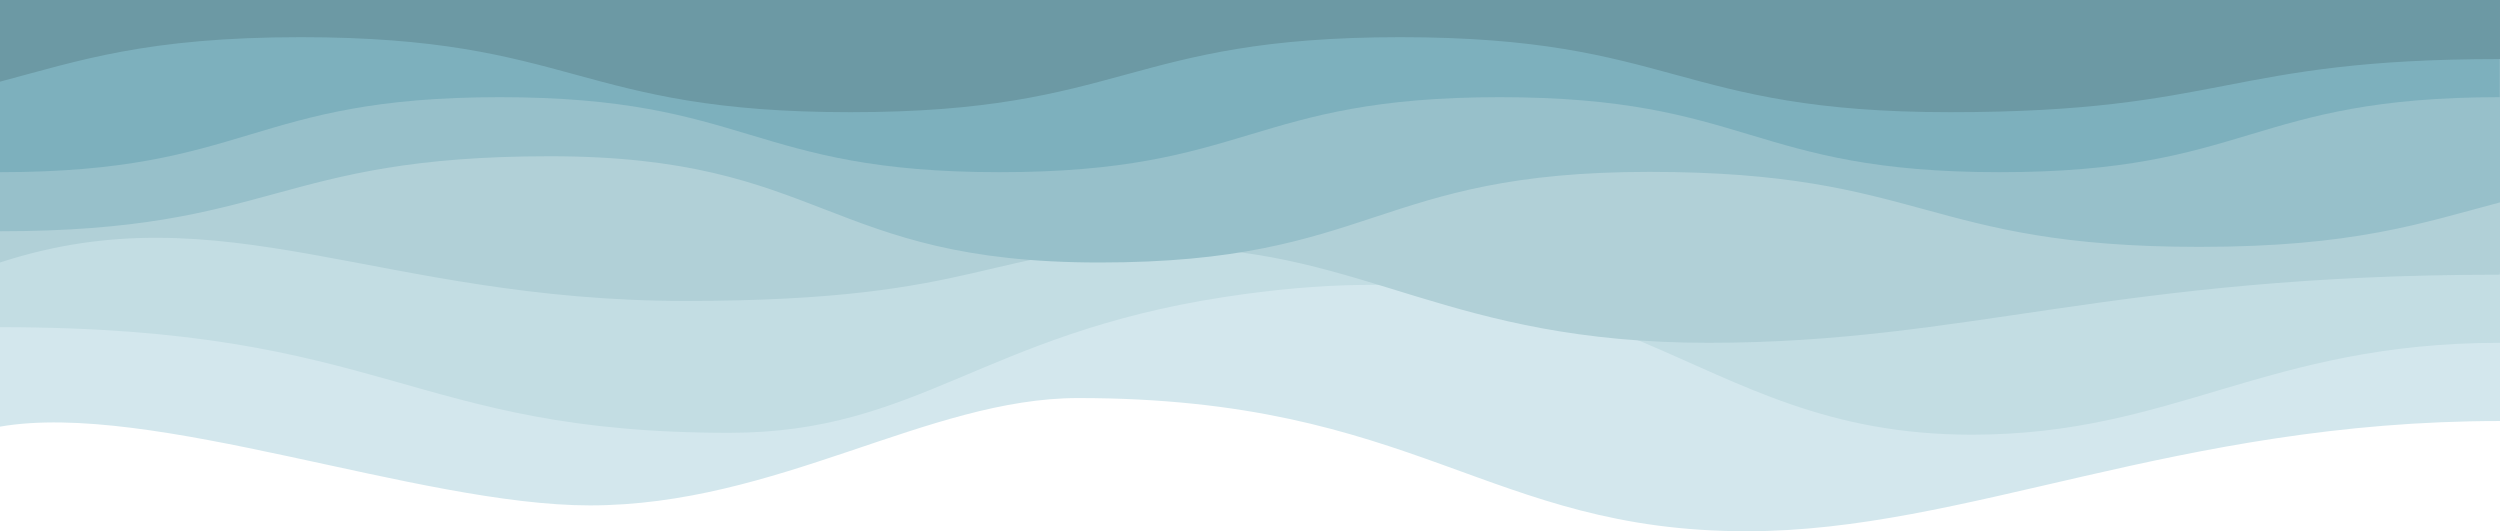 <svg xmlns="http://www.w3.org/2000/svg" xmlns:xlink="http://www.w3.org/1999/xlink" xmlns:xodm="http://www.corel.com/coreldraw/odm/2003" xml:space="preserve" width="3840px" height="816px" style="shape-rendering:geometricPrecision; text-rendering:geometricPrecision; image-rendering:optimizeQuality; fill-rule:evenodd; clip-rule:evenodd" viewBox="0 0 3840 816"> <defs> <style type="text/css"> .fil5 {fill:#6C99A4;fill-rule:nonzero} .fil4 {fill:#7DB0BD;fill-rule:nonzero} .fil3 {fill:#97C0CA;fill-rule:nonzero} .fil2 {fill:#B1D0D7;fill-rule:nonzero} .fil1 {fill:#C3DDE3;fill-rule:nonzero} .fil0 {fill:#D3E7ED;fill-rule:nonzero} </style> </defs> <g id="Layer_x0020_1">  <g id="_2515504083264"> <path class="fil0" d="M3840 0l0 646.68c-497.27,0 -819.76,169.32 -1156.87,169.32 -398.69,0 -506.33,-204.59 -1027.12,-204.59 -231.02,0 -462.02,164.88 -750.05,164.88 -262.11,0 -673.99,-161.29 -905.96,-120.97l0 -655.32 3840 0z"></path> <path class="fil1" d="M3840 0l0 526.56c-360.01,0 -500.17,141.12 -811.21,141.12 -442.55,0 -521.91,-308.32 -1149.67,-211.25 -370.95,57.36 -468.89,208.37 -758.81,208.37 -493.43,0 -524.15,-162.24 -1120.31,-162.24l0 -502.56 3840 0z"></path> <path class="fil2" d="M3840 0l0 417.31 -0.49 4.61c-594.75,0 -816.04,104.64 -1215.4,104.64 -399.36,0 -525.48,-141.86 -822.1,-146.45 -291.95,-4.51 -278.5,82.13 -748.9,82.13 -470.39,0 -710.39,-170.88 -1053.11,-59.04l0 -403.2 3840 0z"></path> <path class="fil3" d="M3840 310.88c-120.58,31.89 -224.5,68.32 -461.95,68.32 -422.26,0 -422.26,-115.2 -844.51,-115.2 -422.26,0 -422.26,139.2 -844.52,139.2 -422.25,0 -422.25,-163.2 -844.51,-163.2 -422.25,0 -422.25,115.2 -844.51,115.2l0 -355.2 3840 0 0 310.88z"></path> <path class="fil4" d="M2303.51 149.28c-384,0 -384,115.2 -768,115.2 -384,0 -384,-115.2 -768,-115.2 -383.83,0 -384,115.1 -767.51,115.2l0 -264.48 3839.51 0 0 149.28c-384,0 -384,115.2 -768,115.2 -384,0 -384,-115.2 -768,-115.2z"></path> <path class="fil5" d="M2150.97 57.12c-422.25,0 -422.25,115.2 -844.51,115.2 -422.25,0 -422.25,-115.2 -844.51,-115.2 -237.45,0 -341.38,36.43 -461.95,68.32l0 -125.44 3839.99 0 0 90.72c-422.25,0 -422.25,81.6 -844.51,81.6 -422.25,0 -422.25,-115.2 -844.51,-115.2z"></path> </g> </g> </svg>